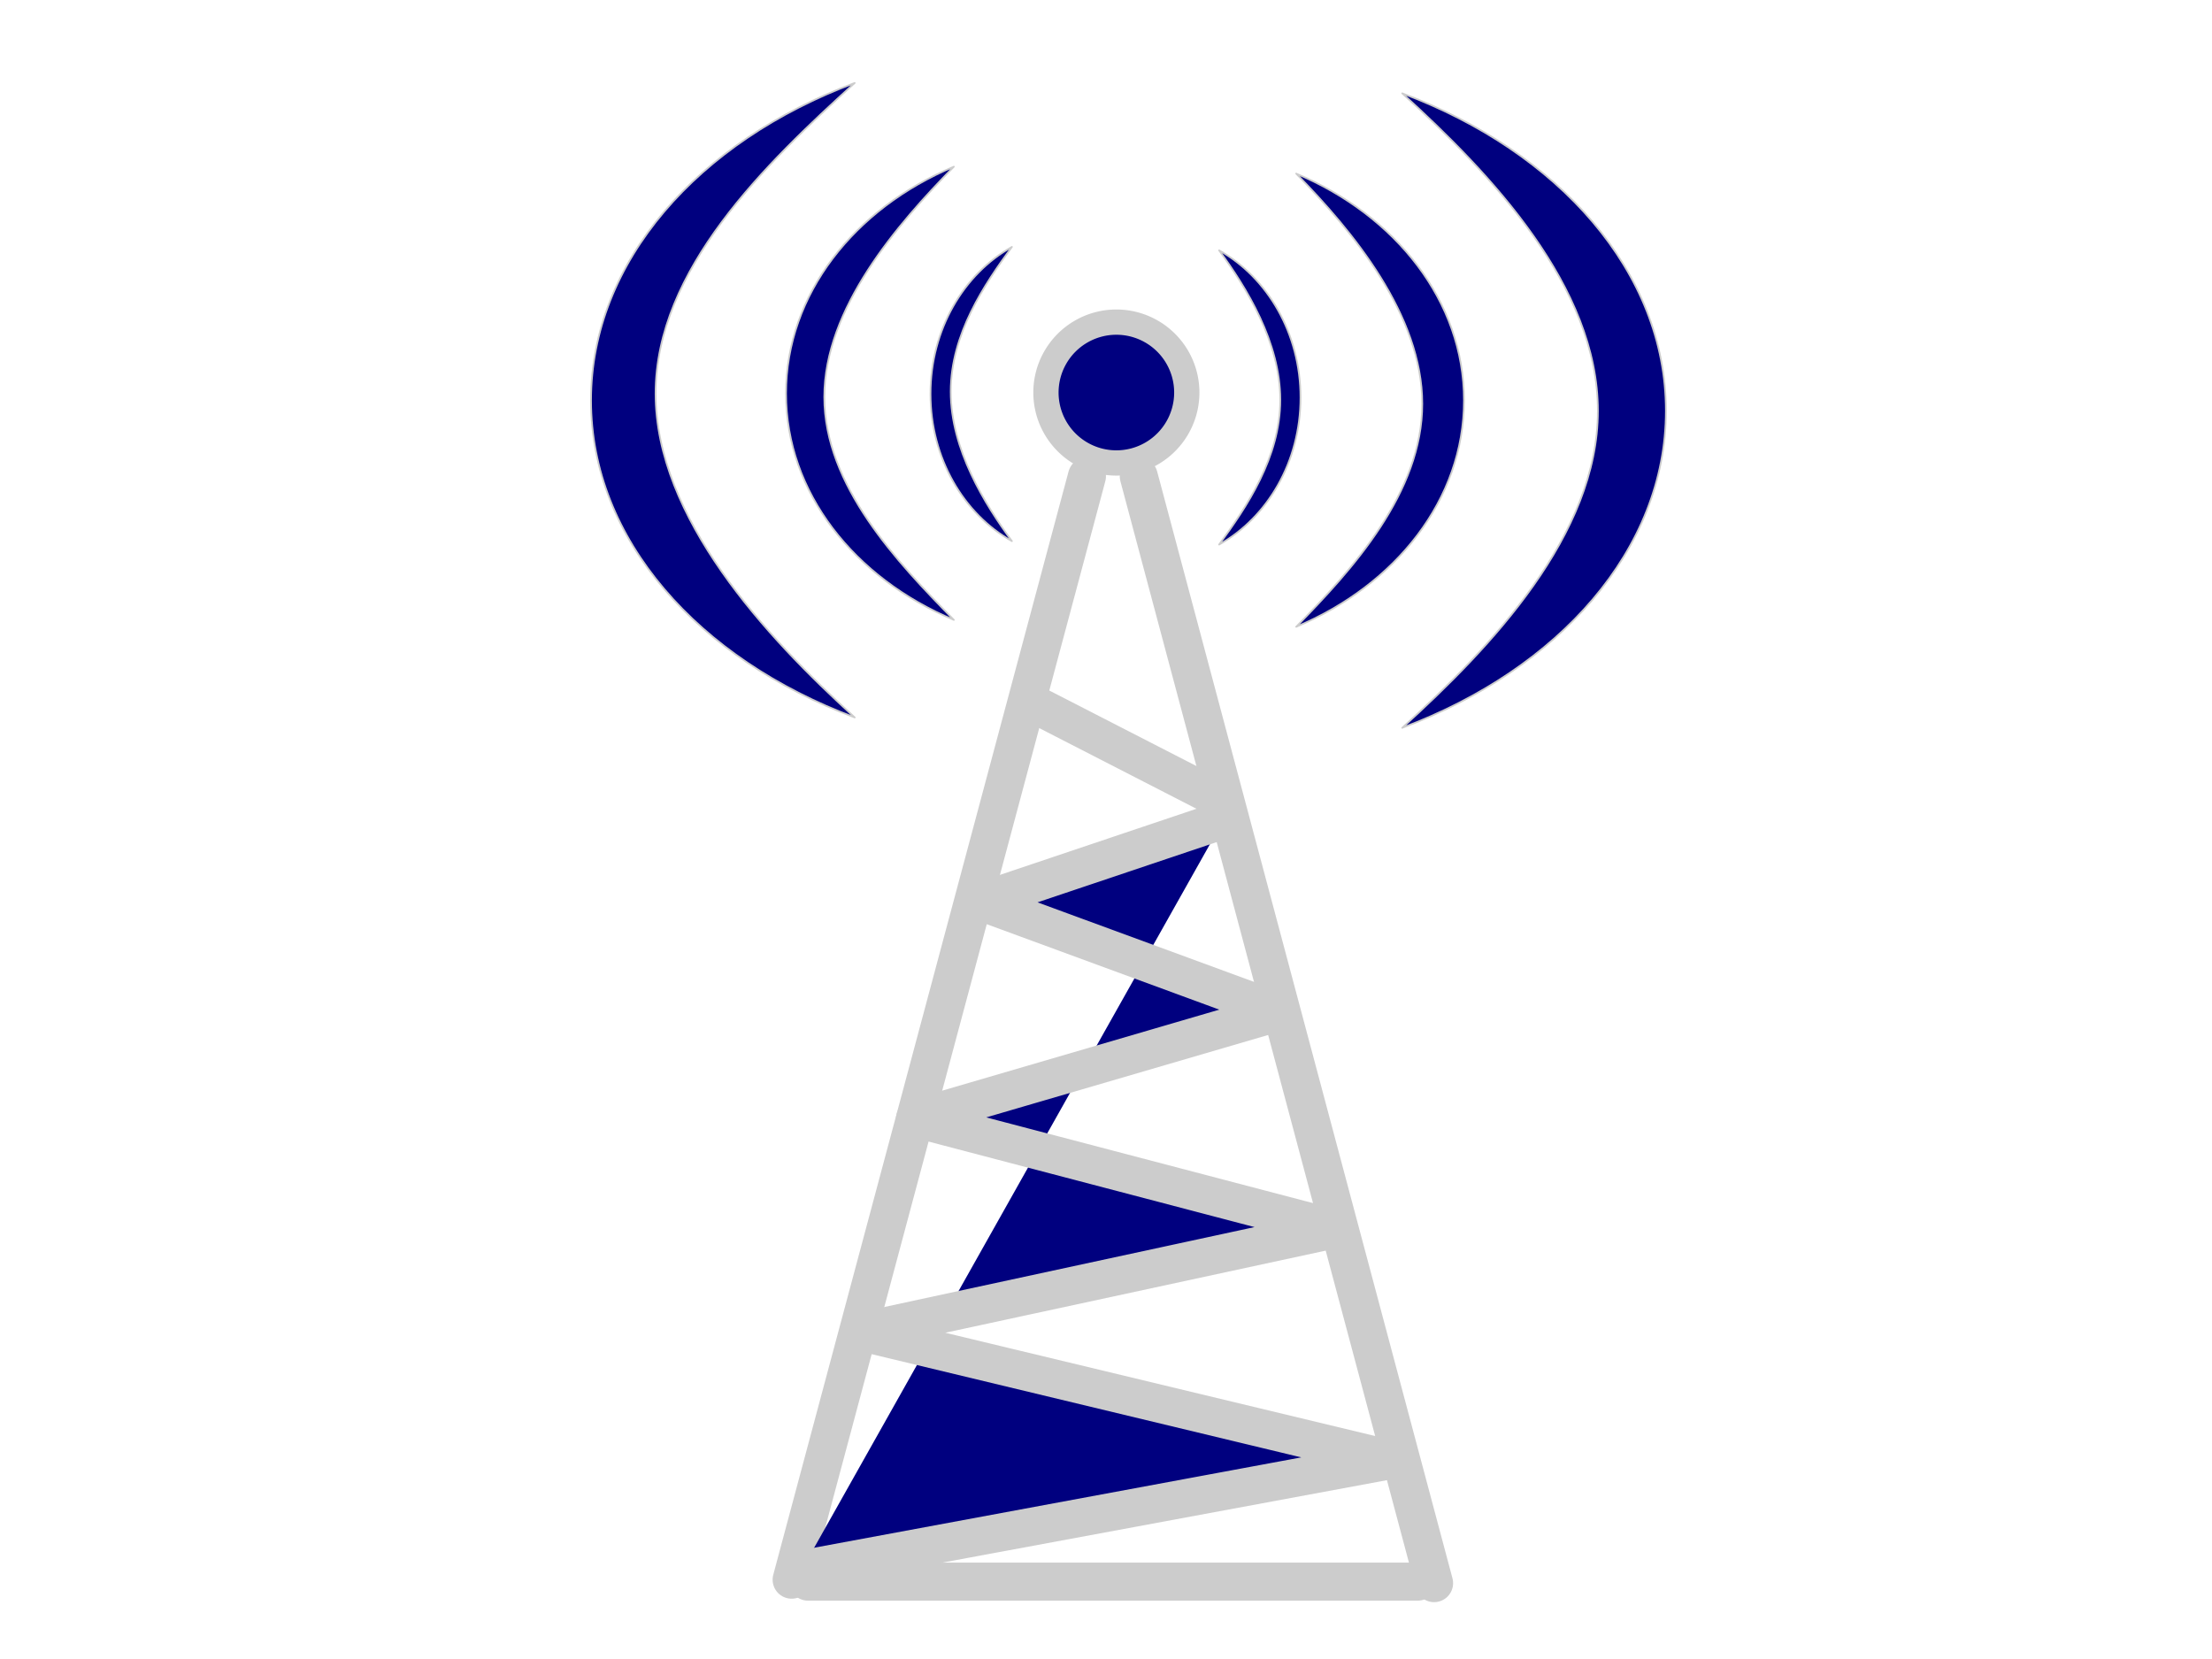 <?xml version="1.0"?><svg width="640" height="480" xmlns="http://www.w3.org/2000/svg">
 <title>telecom_tower_blue</title>
 <g>
  <title>Layer 1</title>
  <g id="svg_3">
   <path d="m329.485,137.823l85.442,320.23" id="path3062" stroke-miterlimit="4" stroke-linejoin="round" stroke-linecap="round" stroke-width="11" stroke="#cccccc" fill-rule="evenodd" fill="#00007f"/>
   <path d="m314.485,137.823l-85.442,319.23" id="path3064" stroke-miterlimit="4" stroke-linejoin="round" stroke-linecap="round" stroke-width="11" stroke="#cccccc" fill-rule="evenodd" fill="#00007f"/>
   <path d="m232.043,454.053l170.884,-31.694l-154.159,-37.041l137.87,-29.765l-121.872,-31.97l105.585,-30.867l-86.731,-31.868l70.444,-23.694" id="path3072" stroke-miterlimit="4" stroke-linejoin="round" stroke-linecap="round" stroke-width="11" stroke="#cccccc" fill-rule="evenodd" fill="#00007f"/>
   <path d="m296.308,202.233l56.354,28.923" id="path3076" stroke-miterlimit="4" stroke-width="11" stroke="#cccccc" fill-rule="evenodd" fill-opacity="0.75" fill="#00007f"/>
   <path d="m321.985,545.823l0,-176.41" id="path3066" stroke-linecap="round" stroke-width="11" stroke="#cccccc" fill-rule="evenodd" fill="#00007f" transform="rotate(90 321.985 457.618)"/>
   <path d="m343.375,113.575a20.375,20.375 0 1 1 -40.75,0a20.375,20.375 0 1 1 40.75,0z" id="path3058" stroke-miterlimit="4" stroke-width="7.309" fill="#00007f" stroke="#cccccc"/>
   <path d="m247.298,24c-45.268,16.932 -76.298,51.753 -76.298,91.871c0,40.118 31.03,74.778 76.298,91.71c-25.687,-23.325 -57.617,-57.785 -57.617,-93.71c0,-35.94 31.911,-66.544 57.617,-89.871z" id="path3088" stroke-miterlimit="4" stroke-linejoin="round" stroke-linecap="round" stroke-width="0.5" fill="#00007f" stroke="#cccccc"/>
   <path d="m405.702,27c45.268,16.932 76.298,51.753 76.298,91.871c0,40.118 -31.029,74.778 -76.298,91.71c25.687,-23.325 56.617,-55.785 56.617,-91.71c0,-35.94 -30.911,-68.544 -56.617,-91.871z" id="path3101" stroke-miterlimit="4" stroke-linejoin="round" stroke-linecap="round" stroke-width="0.5" fill="#00007f" stroke="#cccccc"/>
   <path d="m275.979,48.226c-28.807,12.094 -48.553,36.966 -48.553,65.622c0,28.656 19.746,53.413 48.553,65.507c-16.347,-16.66 -37.484,-38.846 -37.484,-64.507c0,-25.671 21.125,-49.96 37.484,-66.622z" id="path3103" stroke-miterlimit="4" stroke-linejoin="round" stroke-linecap="round" stroke-width="0.5" fill="#00007f" stroke="#cccccc"/>
   <path d="m375.021,50.226c28.808,12.094 48.554,36.966 48.554,65.622c0,28.655 -19.746,53.413 -48.554,65.507c16.347,-16.661 36.484,-38.847 36.484,-64.507c0,-25.671 -20.125,-49.96 -36.484,-66.622z" id="path3105" stroke-miterlimit="4" stroke-linejoin="round" stroke-linecap="round" stroke-width="0.5" fill="#00007f" stroke="#cccccc"/>
   <path d="m352.723,72.435c13.975,7.852 23.554,23.998 23.554,42.602c0,18.603 -9.579,34.676 -23.554,42.527c7.93,-10.816 17.699,-25.22 17.699,-41.878c0,-16.666 -9.763,-32.434 -17.699,-43.251z" stroke-miterlimit="4" stroke-linejoin="round" stroke-linecap="round" stroke-width="0.5" fill="#00007f" stroke="#cccccc" id="svg_1"/>
   <path d="m269.223,71.435c13.975,7.852 23.554,23.998 23.554,42.602c0,18.603 -9.579,34.676 -23.554,42.527c7.93,-10.816 17.699,-25.22 17.699,-41.878c0,-16.666 -9.763,-32.434 -17.699,-43.251z" stroke-miterlimit="4" stroke-linejoin="round" stroke-linecap="round" stroke-width="0.5" fill="#00007f" stroke="#cccccc" id="svg_2" transform="rotate(180 281 114)"/>
  </g>
 </g>
</svg>